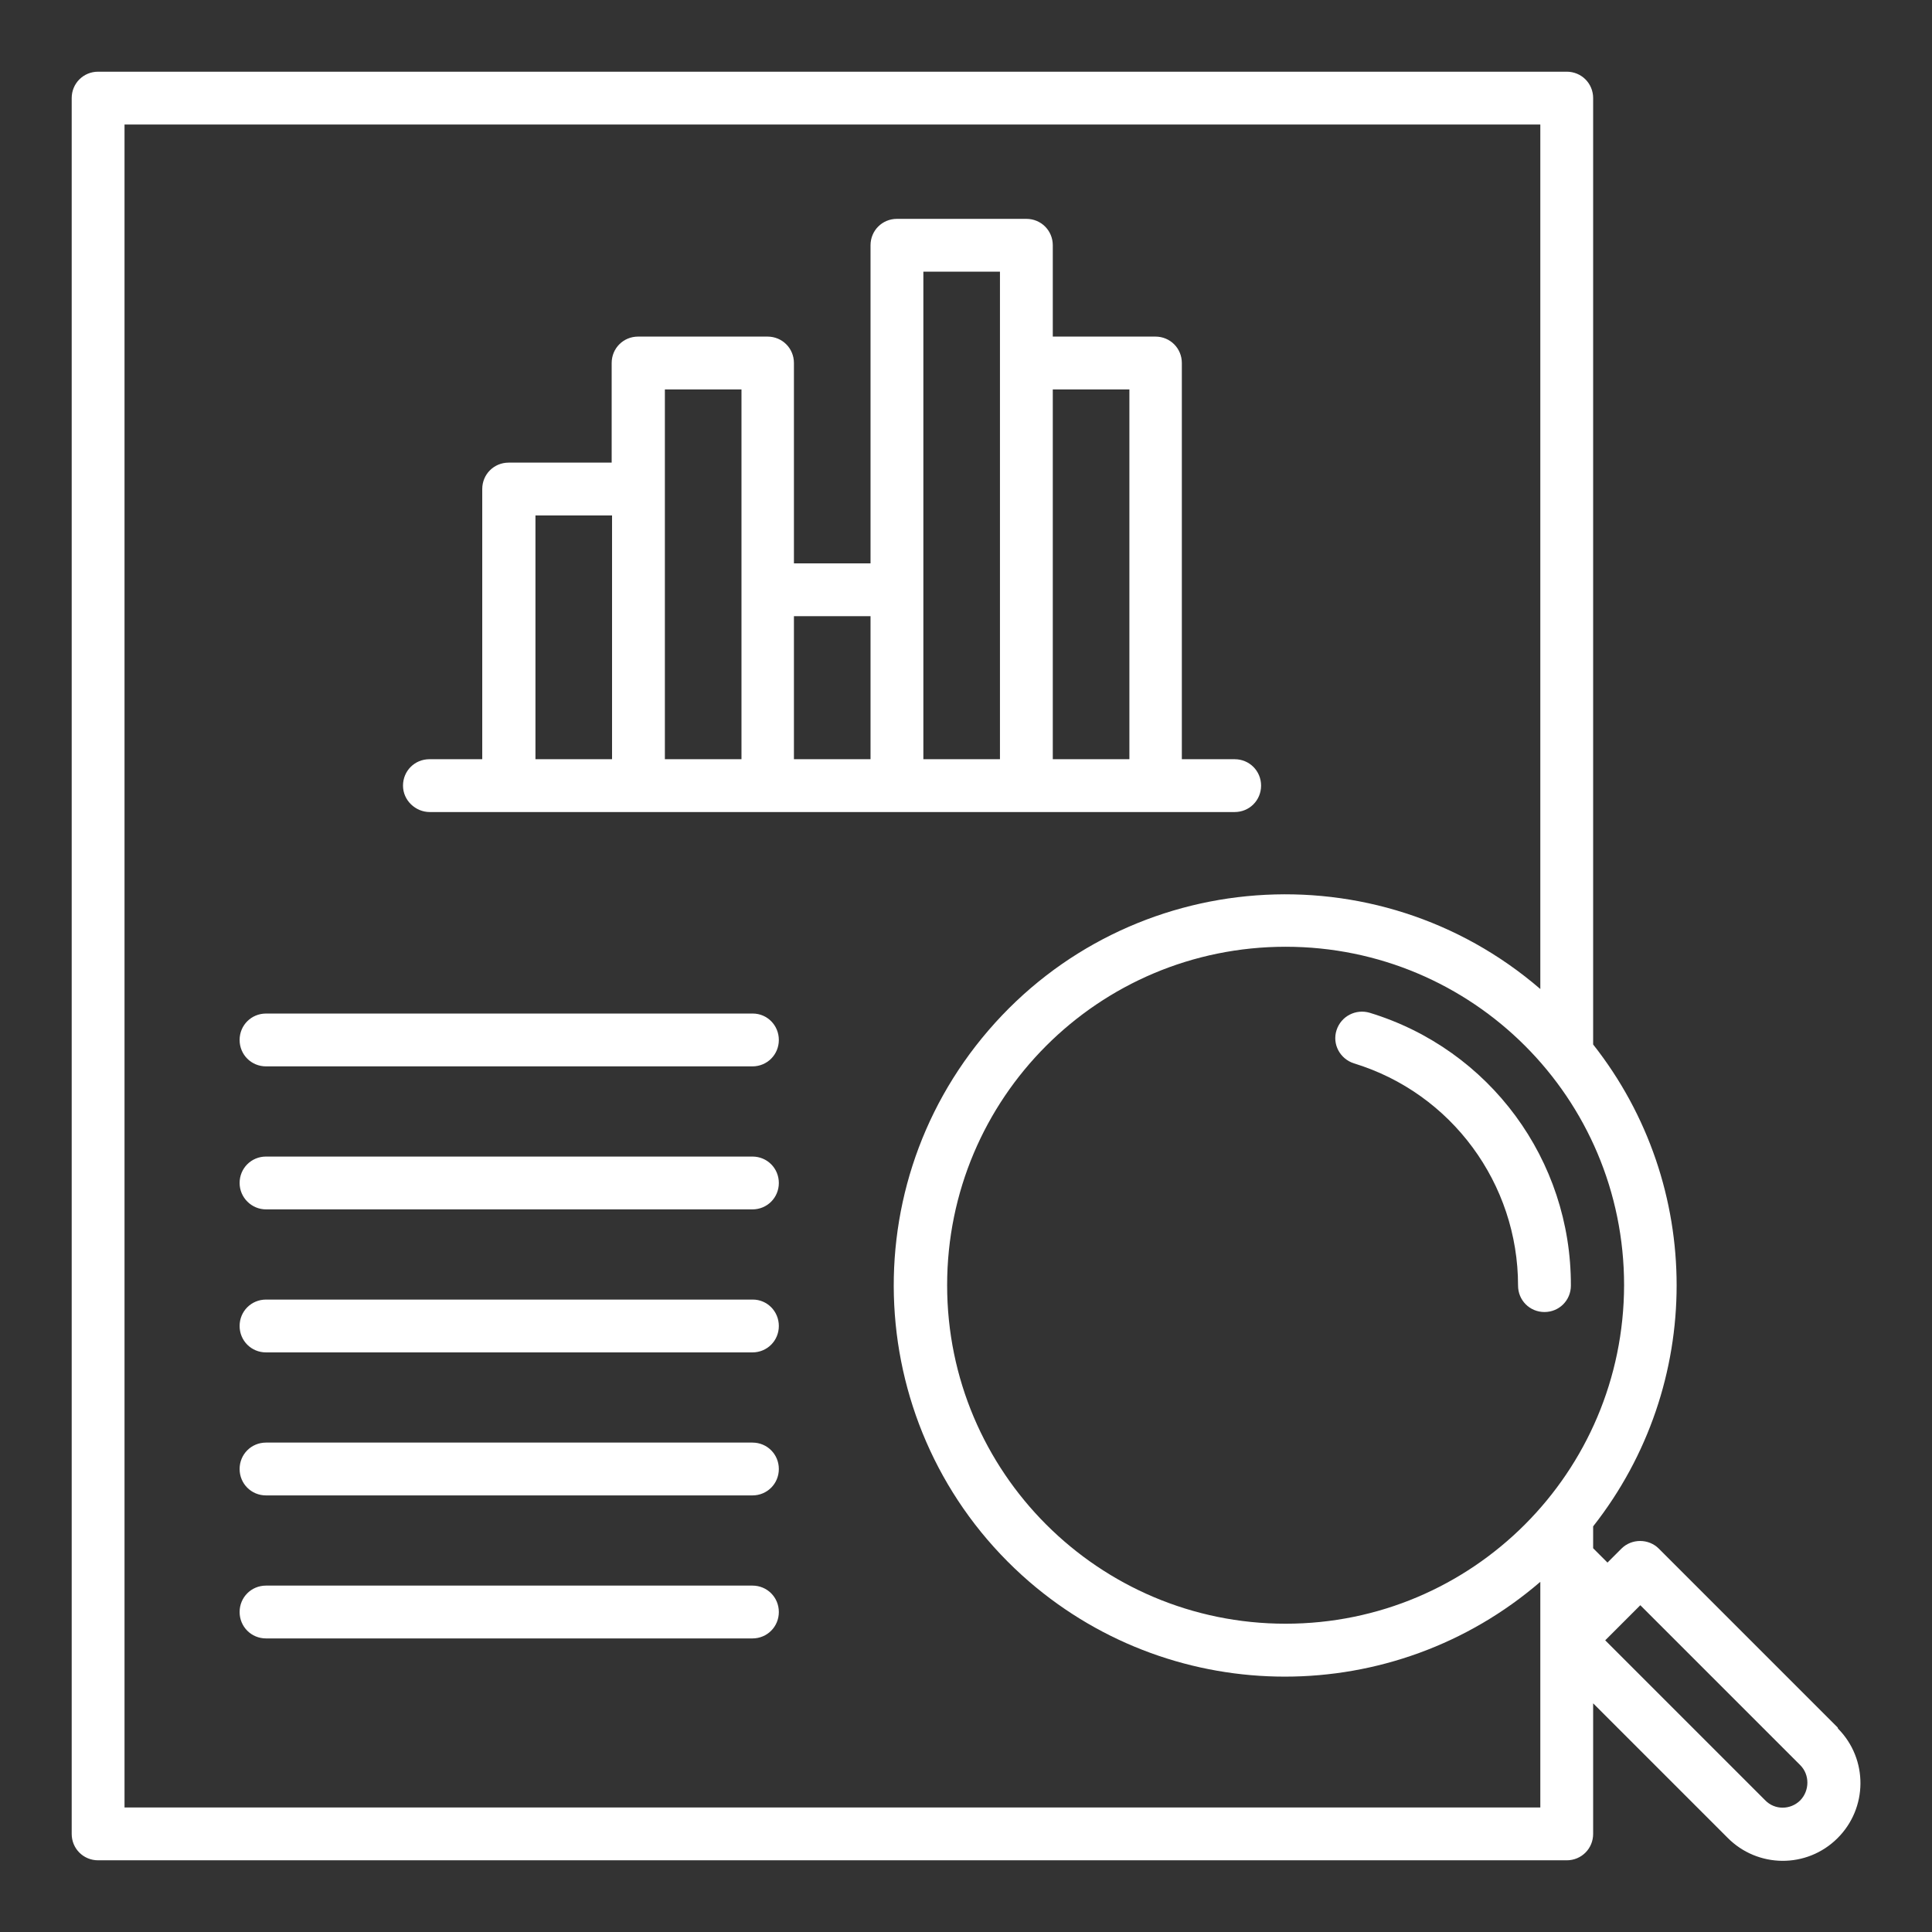 <?xml version="1.0" encoding="utf-8"?>
<!-- Generator: Adobe Illustrator 23.1.0, SVG Export Plug-In . SVG Version: 6.00 Build 0)  -->
<svg version="1.1" id="Layer_1" xmlns="http://www.w3.org/2000/svg" xmlns:xlink="http://www.w3.org/1999/xlink" x="0px" y="0px"
	 viewBox="0 0 512 512" style="enable-background:new 0 0 512 512;" xml:space="preserve">
<rect x="0" y="0" width="512" height="512" fill="#333333" stroke="none"/>
<style type="text/css">
	.st0{fill:#FFFFFF;}
</style>
<path class="st0" d="M113.9,215.2h213.3c3.9,0,7-3.1,7-7s-3.1-7-7-7h-14v-105c0-3.9-3.1-7-7-7H279V65c0-3.9-3.1-7-7-7h-34.3
	c-3.9,0-7,3.1-7,7l0,0v84.3h-20.3V96.2c0-3.9-3.1-7-7-7h-34.3c-3.9,0-7,3.1-7,7v26.4h-27.3c-3.9,0-7,3.1-7,7v71.6h-14
	c-3.9,0-7,3.1-7,7S110.1,215.2,113.9,215.2L113.9,215.2z M299.3,103.2v98H279v-98H299.3z M244.7,72H265v129.2h-20.3V72z
	 M230.7,163.3v37.9h-20.3v-37.9L230.7,163.3z M176.2,103.2h20.3v98h-20.3V103.2z M141.9,136.6h20.3v64.6h-20.3V136.6z"/>
<path class="st0" d="M199.5,344.4H70.5c-3.9,0-7,3.1-7,7s3.1,7,7,7h128.9c3.9,0,7-3.1,7-7S203.3,344.4,199.5,344.4z"/>
<path class="st0" d="M199.4,382.3H70.5c-3.9,0-7,3.1-7,7s3.1,7,7,7h128.9c3.9,0,7-3.1,7-7S203.3,382.3,199.4,382.3z"/>
<path class="st0" d="M199.4,420.2H70.5c-3.9,0-7,3.1-7,7s3.1,7,7,7h128.9c3.9,0,7-3.1,7-7S203.3,420.2,199.4,420.2z"/>
<path class="st0" d="M199.5,268.6H70.5c-3.9,0-7,3.1-7,7s3.1,7,7,7h128.9c3.9,0,7-3.1,7-7S203.3,268.6,199.5,268.6z"/>
<path class="st0" d="M70.5,320.5h128.9c3.9,0,7-3.1,7-7s-3.1-7-7-7H70.5c-3.9,0-7,3.1-7,7S66.7,320.5,70.5,320.5z"/>
<path class="st0" d="M487,457.8l-47.4-47.4c-2.7-2.7-7.2-2.7-9.9,0l-3.7,3.7l-3.8-3.8v-5.8c29.5-37.5,29.5-90.3,0-127.7V26
	c0-3.9-3.1-7-7-7H26c-3.9,0-7,3.1-7,7v460c0,3.9,3.1,7,7,7h389.2c3.9,0,7-3.1,7-7v-34.6l35.6,35.6c8,8.1,21,8.2,29.1,0.2
	s8.2-21,0.2-29.1C487.1,458,487,457.9,487,457.8L487,457.8z M340.7,430.3c-49.5,0-89.7-40.1-89.7-89.7s40.1-89.7,89.7-89.7
	s89.7,40.1,89.7,89.7c0,0,0,0,0,0C430.3,390.2,390.2,430.3,340.7,430.3z M33,479V33h375.2v229.1C364.9,224.8,299.4,229.6,262,273
	s-32.5,108.8,10.8,146.2c38.9,33.5,96.5,33.5,135.4,0V479H33z M477.1,477.1c-2.6,2.6-6.8,2.6-9.3,0l-42.4-42.4l5.6-5.6l0,0l0,0
	l3.7-3.7l42.4,42.4C479.6,470.3,479.6,474.5,477.1,477.1L477.1,477.1z"/>
<path class="st0" d="M363,268.4c-3.7-1.1-7.6,0.9-8.8,4.6s0.9,7.6,4.6,8.8l0,0c25.9,7.9,43.5,31.9,43.5,58.9c0,3.9,3.1,7,7,7
	s7-3.1,7-7C416.4,307.4,394.8,278.1,363,268.4L363,268.4z"/>
</svg>
